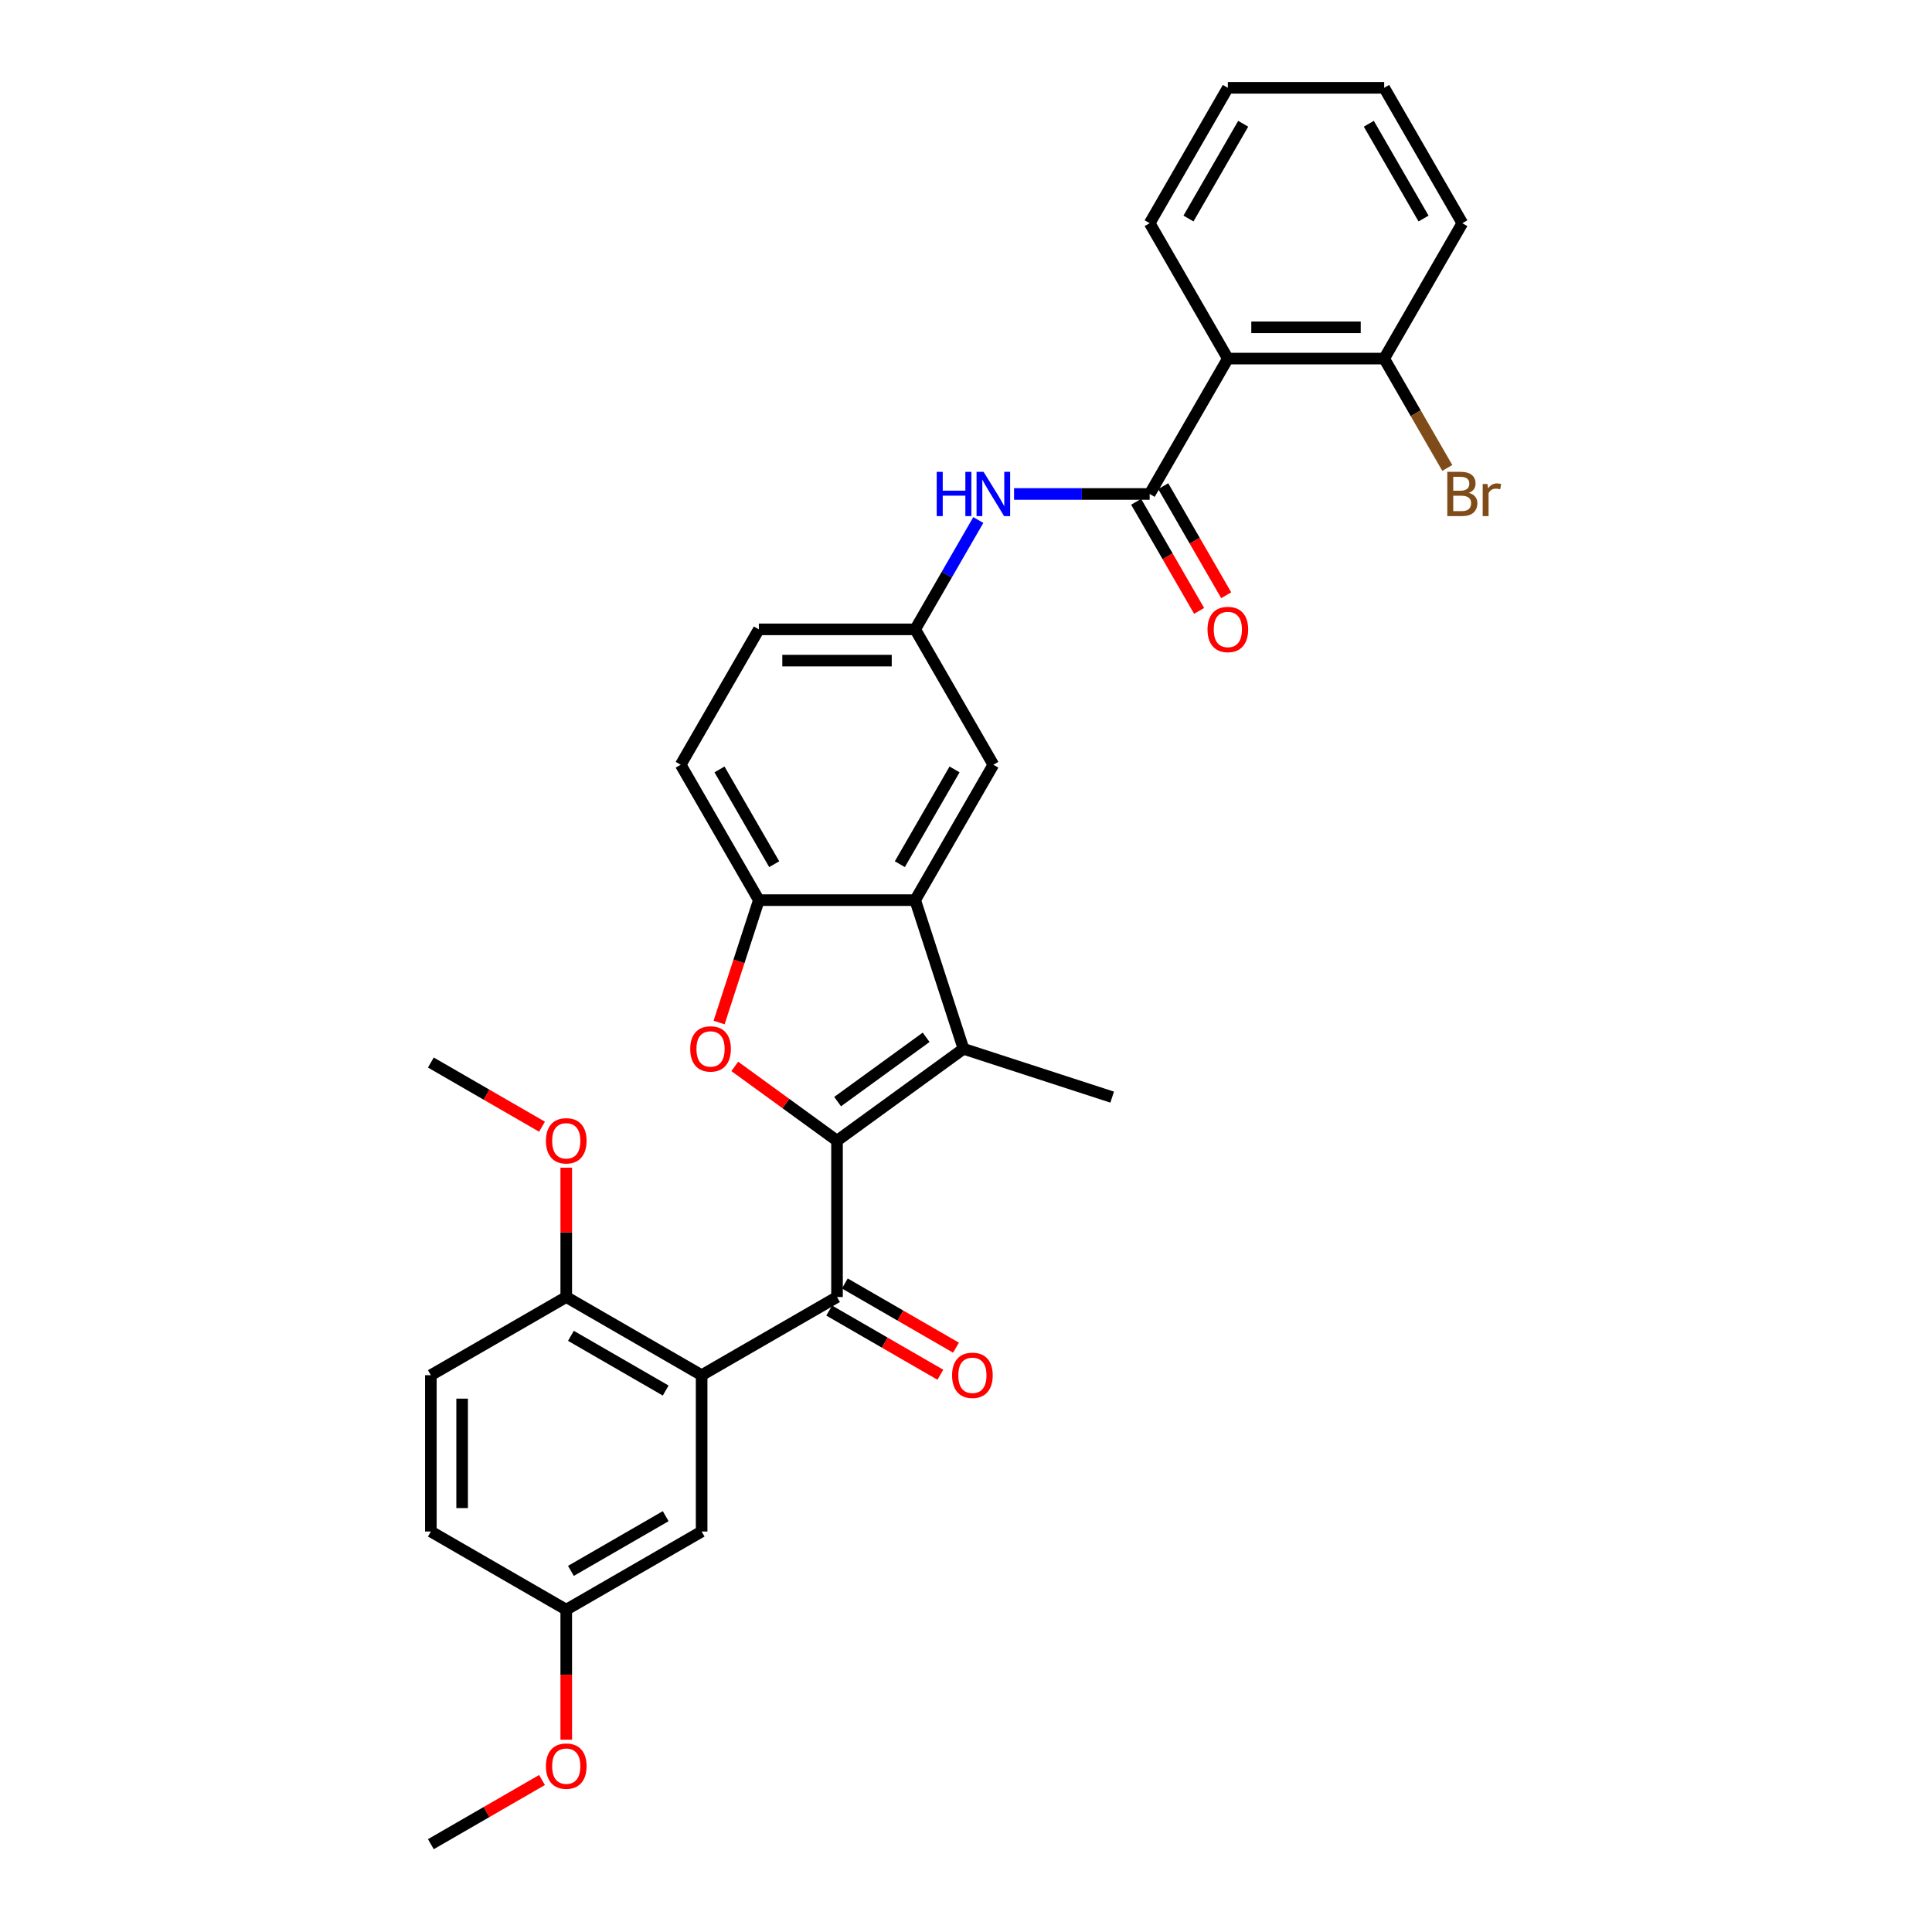 <?xml version='1.0' encoding='iso-8859-1'?>
<svg version='1.1' baseProfile='full'
              xmlns='http://www.w3.org/2000/svg'
                      xmlns:rdkit='http://www.rdkit.org/xml'
                      xmlns:xlink='http://www.w3.org/1999/xlink'
                  xml:space='preserve'
width='1000px' height='1000px' viewBox='0 0 1000 1000'>
<!-- END OF HEADER -->
<rect style='opacity:1.0;fill:#FFFFFF;stroke:none' width='1000' height='1000' x='0' y='0'> </rect>
<path class='bond-0' d='M 433.239,590.423 L 498.702,542.862' style='fill:none;fill-rule:evenodd;stroke:#000000;stroke-width:6px;stroke-linecap:butt;stroke-linejoin:miter;stroke-opacity:1' />
<path class='bond-0' d='M 433.546,570.197 L 479.37,536.904' style='fill:none;fill-rule:evenodd;stroke:#000000;stroke-width:6px;stroke-linecap:butt;stroke-linejoin:miter;stroke-opacity:1' />
<path class='bond-1' d='M 433.239,590.423 L 406.779,571.199' style='fill:none;fill-rule:evenodd;stroke:#000000;stroke-width:6px;stroke-linecap:butt;stroke-linejoin:miter;stroke-opacity:1' />
<path class='bond-1' d='M 406.779,571.199 L 380.319,551.974' style='fill:none;fill-rule:evenodd;stroke:#FF0000;stroke-width:6px;stroke-linecap:butt;stroke-linejoin:miter;stroke-opacity:1' />
<path class='bond-2' d='M 433.239,590.423 L 433.239,671.339' style='fill:none;fill-rule:evenodd;stroke:#000000;stroke-width:6px;stroke-linecap:butt;stroke-linejoin:miter;stroke-opacity:1' />
<path class='bond-4' d='M 498.702,542.862 L 473.697,465.906' style='fill:none;fill-rule:evenodd;stroke:#000000;stroke-width:6px;stroke-linecap:butt;stroke-linejoin:miter;stroke-opacity:1' />
<path class='bond-20' d='M 498.702,542.862 L 575.657,567.867' style='fill:none;fill-rule:evenodd;stroke:#000000;stroke-width:6px;stroke-linecap:butt;stroke-linejoin:miter;stroke-opacity:1' />
<path class='bond-6' d='M 372.199,529.252 L 382.49,497.579' style='fill:none;fill-rule:evenodd;stroke:#FF0000;stroke-width:6px;stroke-linecap:butt;stroke-linejoin:miter;stroke-opacity:1' />
<path class='bond-6' d='M 382.49,497.579 L 392.781,465.906' style='fill:none;fill-rule:evenodd;stroke:#000000;stroke-width:6px;stroke-linecap:butt;stroke-linejoin:miter;stroke-opacity:1' />
<path class='bond-3' d='M 433.239,671.339 L 363.164,711.797' style='fill:none;fill-rule:evenodd;stroke:#000000;stroke-width:6px;stroke-linecap:butt;stroke-linejoin:miter;stroke-opacity:1' />
<path class='bond-14' d='M 429.193,678.347 L 457.96,694.955' style='fill:none;fill-rule:evenodd;stroke:#000000;stroke-width:6px;stroke-linecap:butt;stroke-linejoin:miter;stroke-opacity:1' />
<path class='bond-14' d='M 457.96,694.955 L 486.727,711.564' style='fill:none;fill-rule:evenodd;stroke:#FF0000;stroke-width:6px;stroke-linecap:butt;stroke-linejoin:miter;stroke-opacity:1' />
<path class='bond-14' d='M 437.285,664.332 L 466.052,680.94' style='fill:none;fill-rule:evenodd;stroke:#000000;stroke-width:6px;stroke-linecap:butt;stroke-linejoin:miter;stroke-opacity:1' />
<path class='bond-14' d='M 466.052,680.94 L 494.818,697.549' style='fill:none;fill-rule:evenodd;stroke:#FF0000;stroke-width:6px;stroke-linecap:butt;stroke-linejoin:miter;stroke-opacity:1' />
<path class='bond-9' d='M 363.164,711.797 L 293.089,671.339' style='fill:none;fill-rule:evenodd;stroke:#000000;stroke-width:6px;stroke-linecap:butt;stroke-linejoin:miter;stroke-opacity:1' />
<path class='bond-9' d='M 344.561,719.744 L 295.508,691.423' style='fill:none;fill-rule:evenodd;stroke:#000000;stroke-width:6px;stroke-linecap:butt;stroke-linejoin:miter;stroke-opacity:1' />
<path class='bond-11' d='M 363.164,711.797 L 363.164,792.713' style='fill:none;fill-rule:evenodd;stroke:#000000;stroke-width:6px;stroke-linecap:butt;stroke-linejoin:miter;stroke-opacity:1' />
<path class='bond-10' d='M 473.697,465.906 L 514.155,395.831' style='fill:none;fill-rule:evenodd;stroke:#000000;stroke-width:6px;stroke-linecap:butt;stroke-linejoin:miter;stroke-opacity:1' />
<path class='bond-10' d='M 465.751,447.304 L 494.072,398.251' style='fill:none;fill-rule:evenodd;stroke:#000000;stroke-width:6px;stroke-linecap:butt;stroke-linejoin:miter;stroke-opacity:1' />
<path class='bond-31' d='M 473.697,465.906 L 392.781,465.906' style='fill:none;fill-rule:evenodd;stroke:#000000;stroke-width:6px;stroke-linecap:butt;stroke-linejoin:miter;stroke-opacity:1' />
<path class='bond-5' d='M 595.071,255.681 L 559.97,255.681' style='fill:none;fill-rule:evenodd;stroke:#000000;stroke-width:6px;stroke-linecap:butt;stroke-linejoin:miter;stroke-opacity:1' />
<path class='bond-5' d='M 559.97,255.681 L 524.869,255.681' style='fill:none;fill-rule:evenodd;stroke:#0000FF;stroke-width:6px;stroke-linecap:butt;stroke-linejoin:miter;stroke-opacity:1' />
<path class='bond-7' d='M 595.071,255.681 L 635.529,185.605' style='fill:none;fill-rule:evenodd;stroke:#000000;stroke-width:6px;stroke-linecap:butt;stroke-linejoin:miter;stroke-opacity:1' />
<path class='bond-15' d='M 588.064,259.726 L 604.364,287.959' style='fill:none;fill-rule:evenodd;stroke:#000000;stroke-width:6px;stroke-linecap:butt;stroke-linejoin:miter;stroke-opacity:1' />
<path class='bond-15' d='M 604.364,287.959 L 620.664,316.192' style='fill:none;fill-rule:evenodd;stroke:#FF0000;stroke-width:6px;stroke-linecap:butt;stroke-linejoin:miter;stroke-opacity:1' />
<path class='bond-15' d='M 602.079,251.635 L 618.379,279.867' style='fill:none;fill-rule:evenodd;stroke:#000000;stroke-width:6px;stroke-linecap:butt;stroke-linejoin:miter;stroke-opacity:1' />
<path class='bond-15' d='M 618.379,279.867 L 634.679,308.1' style='fill:none;fill-rule:evenodd;stroke:#FF0000;stroke-width:6px;stroke-linecap:butt;stroke-linejoin:miter;stroke-opacity:1' />
<path class='bond-16' d='M 392.781,465.906 L 352.323,395.831' style='fill:none;fill-rule:evenodd;stroke:#000000;stroke-width:6px;stroke-linecap:butt;stroke-linejoin:miter;stroke-opacity:1' />
<path class='bond-16' d='M 400.728,447.304 L 372.407,398.251' style='fill:none;fill-rule:evenodd;stroke:#000000;stroke-width:6px;stroke-linecap:butt;stroke-linejoin:miter;stroke-opacity:1' />
<path class='bond-12' d='M 635.529,185.605 L 716.445,185.605' style='fill:none;fill-rule:evenodd;stroke:#000000;stroke-width:6px;stroke-linecap:butt;stroke-linejoin:miter;stroke-opacity:1' />
<path class='bond-12' d='M 647.667,169.422 L 704.308,169.422' style='fill:none;fill-rule:evenodd;stroke:#000000;stroke-width:6px;stroke-linecap:butt;stroke-linejoin:miter;stroke-opacity:1' />
<path class='bond-23' d='M 635.529,185.605 L 595.071,115.53' style='fill:none;fill-rule:evenodd;stroke:#000000;stroke-width:6px;stroke-linecap:butt;stroke-linejoin:miter;stroke-opacity:1' />
<path class='bond-8' d='M 506.372,269.161 L 490.035,297.458' style='fill:none;fill-rule:evenodd;stroke:#0000FF;stroke-width:6px;stroke-linecap:butt;stroke-linejoin:miter;stroke-opacity:1' />
<path class='bond-8' d='M 490.035,297.458 L 473.697,325.756' style='fill:none;fill-rule:evenodd;stroke:#000000;stroke-width:6px;stroke-linecap:butt;stroke-linejoin:miter;stroke-opacity:1' />
<path class='bond-17' d='M 293.089,671.339 L 223.013,711.797' style='fill:none;fill-rule:evenodd;stroke:#000000;stroke-width:6px;stroke-linecap:butt;stroke-linejoin:miter;stroke-opacity:1' />
<path class='bond-24' d='M 293.089,671.339 L 293.089,637.864' style='fill:none;fill-rule:evenodd;stroke:#000000;stroke-width:6px;stroke-linecap:butt;stroke-linejoin:miter;stroke-opacity:1' />
<path class='bond-24' d='M 293.089,637.864 L 293.089,604.39' style='fill:none;fill-rule:evenodd;stroke:#FF0000;stroke-width:6px;stroke-linecap:butt;stroke-linejoin:miter;stroke-opacity:1' />
<path class='bond-13' d='M 514.155,395.831 L 473.697,325.756' style='fill:none;fill-rule:evenodd;stroke:#000000;stroke-width:6px;stroke-linecap:butt;stroke-linejoin:miter;stroke-opacity:1' />
<path class='bond-18' d='M 363.164,792.713 L 293.089,833.171' style='fill:none;fill-rule:evenodd;stroke:#000000;stroke-width:6px;stroke-linecap:butt;stroke-linejoin:miter;stroke-opacity:1' />
<path class='bond-18' d='M 344.561,784.767 L 295.508,813.088' style='fill:none;fill-rule:evenodd;stroke:#000000;stroke-width:6px;stroke-linecap:butt;stroke-linejoin:miter;stroke-opacity:1' />
<path class='bond-21' d='M 716.445,185.605 L 732.783,213.903' style='fill:none;fill-rule:evenodd;stroke:#000000;stroke-width:6px;stroke-linecap:butt;stroke-linejoin:miter;stroke-opacity:1' />
<path class='bond-21' d='M 732.783,213.903 L 749.12,242.2' style='fill:none;fill-rule:evenodd;stroke:#7F4C19;stroke-width:6px;stroke-linecap:butt;stroke-linejoin:miter;stroke-opacity:1' />
<path class='bond-26' d='M 716.445,185.605 L 756.903,115.53' style='fill:none;fill-rule:evenodd;stroke:#000000;stroke-width:6px;stroke-linecap:butt;stroke-linejoin:miter;stroke-opacity:1' />
<path class='bond-32' d='M 473.697,325.756 L 392.781,325.756' style='fill:none;fill-rule:evenodd;stroke:#000000;stroke-width:6px;stroke-linecap:butt;stroke-linejoin:miter;stroke-opacity:1' />
<path class='bond-32' d='M 461.56,341.939 L 404.919,341.939' style='fill:none;fill-rule:evenodd;stroke:#000000;stroke-width:6px;stroke-linecap:butt;stroke-linejoin:miter;stroke-opacity:1' />
<path class='bond-19' d='M 352.323,395.831 L 392.781,325.756' style='fill:none;fill-rule:evenodd;stroke:#000000;stroke-width:6px;stroke-linecap:butt;stroke-linejoin:miter;stroke-opacity:1' />
<path class='bond-33' d='M 223.013,711.797 L 223.013,792.713' style='fill:none;fill-rule:evenodd;stroke:#000000;stroke-width:6px;stroke-linecap:butt;stroke-linejoin:miter;stroke-opacity:1' />
<path class='bond-33' d='M 239.197,723.935 L 239.197,780.576' style='fill:none;fill-rule:evenodd;stroke:#000000;stroke-width:6px;stroke-linecap:butt;stroke-linejoin:miter;stroke-opacity:1' />
<path class='bond-22' d='M 293.089,833.171 L 223.013,792.713' style='fill:none;fill-rule:evenodd;stroke:#000000;stroke-width:6px;stroke-linecap:butt;stroke-linejoin:miter;stroke-opacity:1' />
<path class='bond-25' d='M 293.089,833.171 L 293.089,866.824' style='fill:none;fill-rule:evenodd;stroke:#000000;stroke-width:6px;stroke-linecap:butt;stroke-linejoin:miter;stroke-opacity:1' />
<path class='bond-25' d='M 293.089,866.824 L 293.089,900.477' style='fill:none;fill-rule:evenodd;stroke:#FF0000;stroke-width:6px;stroke-linecap:butt;stroke-linejoin:miter;stroke-opacity:1' />
<path class='bond-29' d='M 595.071,115.53 L 635.529,45.455' style='fill:none;fill-rule:evenodd;stroke:#000000;stroke-width:6px;stroke-linecap:butt;stroke-linejoin:miter;stroke-opacity:1' />
<path class='bond-29' d='M 615.155,113.11 L 643.476,64.057' style='fill:none;fill-rule:evenodd;stroke:#000000;stroke-width:6px;stroke-linecap:butt;stroke-linejoin:miter;stroke-opacity:1' />
<path class='bond-27' d='M 280.547,583.182 L 251.78,566.574' style='fill:none;fill-rule:evenodd;stroke:#FF0000;stroke-width:6px;stroke-linecap:butt;stroke-linejoin:miter;stroke-opacity:1' />
<path class='bond-27' d='M 251.78,566.574 L 223.013,549.965' style='fill:none;fill-rule:evenodd;stroke:#000000;stroke-width:6px;stroke-linecap:butt;stroke-linejoin:miter;stroke-opacity:1' />
<path class='bond-28' d='M 280.547,921.329 L 251.78,937.937' style='fill:none;fill-rule:evenodd;stroke:#FF0000;stroke-width:6px;stroke-linecap:butt;stroke-linejoin:miter;stroke-opacity:1' />
<path class='bond-28' d='M 251.78,937.937 L 223.013,954.545' style='fill:none;fill-rule:evenodd;stroke:#000000;stroke-width:6px;stroke-linecap:butt;stroke-linejoin:miter;stroke-opacity:1' />
<path class='bond-34' d='M 756.903,115.53 L 716.445,45.455' style='fill:none;fill-rule:evenodd;stroke:#000000;stroke-width:6px;stroke-linecap:butt;stroke-linejoin:miter;stroke-opacity:1' />
<path class='bond-34' d='M 736.82,113.11 L 708.499,64.057' style='fill:none;fill-rule:evenodd;stroke:#000000;stroke-width:6px;stroke-linecap:butt;stroke-linejoin:miter;stroke-opacity:1' />
<path class='bond-30' d='M 635.529,45.455 L 716.445,45.455' style='fill:none;fill-rule:evenodd;stroke:#000000;stroke-width:6px;stroke-linecap:butt;stroke-linejoin:miter;stroke-opacity:1' />
<path  class='atom-2' d='M 357.258 542.927
Q 357.258 537.425, 359.977 534.35
Q 362.695 531.275, 367.777 531.275
Q 372.858 531.275, 375.577 534.35
Q 378.296 537.425, 378.296 542.927
Q 378.296 548.494, 375.545 551.666
Q 372.794 554.805, 367.777 554.805
Q 362.728 554.805, 359.977 551.666
Q 357.258 548.526, 357.258 542.927
M 367.777 552.216
Q 371.272 552.216, 373.15 549.886
Q 375.059 547.523, 375.059 542.927
Q 375.059 538.428, 373.15 536.162
Q 371.272 533.864, 367.777 533.864
Q 364.281 533.864, 362.372 536.13
Q 360.494 538.396, 360.494 542.927
Q 360.494 547.555, 362.372 549.886
Q 364.281 552.216, 367.777 552.216
' fill='#FF0000'/>
<path  class='atom-9' d='M 484.848 244.223
L 487.955 244.223
L 487.955 253.965
L 499.671 253.965
L 499.671 244.223
L 502.779 244.223
L 502.779 267.138
L 499.671 267.138
L 499.671 256.554
L 487.955 256.554
L 487.955 267.138
L 484.848 267.138
L 484.848 244.223
' fill='#0000FF'/>
<path  class='atom-9' d='M 509.09 244.223
L 516.599 256.36
Q 517.343 257.558, 518.541 259.726
Q 519.738 261.895, 519.803 262.024
L 519.803 244.223
L 522.846 244.223
L 522.846 267.138
L 519.706 267.138
L 511.647 253.868
Q 510.708 252.314, 509.705 250.534
Q 508.734 248.754, 508.443 248.204
L 508.443 267.138
L 505.465 267.138
L 505.465 244.223
L 509.09 244.223
' fill='#0000FF'/>
<path  class='atom-15' d='M 492.796 711.862
Q 492.796 706.36, 495.514 703.285
Q 498.233 700.21, 503.315 700.21
Q 508.396 700.21, 511.115 703.285
Q 513.834 706.36, 513.834 711.862
Q 513.834 717.429, 511.083 720.601
Q 508.331 723.741, 503.315 723.741
Q 498.265 723.741, 495.514 720.601
Q 492.796 717.462, 492.796 711.862
M 503.315 721.151
Q 506.81 721.151, 508.687 718.821
Q 510.597 716.458, 510.597 711.862
Q 510.597 707.363, 508.687 705.098
Q 506.81 702.8, 503.315 702.8
Q 499.819 702.8, 497.909 705.065
Q 496.032 707.331, 496.032 711.862
Q 496.032 716.491, 497.909 718.821
Q 499.819 721.151, 503.315 721.151
' fill='#FF0000'/>
<path  class='atom-16' d='M 625.01 325.821
Q 625.01 320.318, 627.729 317.243
Q 630.448 314.169, 635.529 314.169
Q 640.611 314.169, 643.33 317.243
Q 646.048 320.318, 646.048 325.821
Q 646.048 331.388, 643.297 334.559
Q 640.546 337.699, 635.529 337.699
Q 630.48 337.699, 627.729 334.559
Q 625.01 331.42, 625.01 325.821
M 635.529 335.11
Q 639.025 335.11, 640.902 332.779
Q 642.812 330.417, 642.812 325.821
Q 642.812 321.322, 640.902 319.056
Q 639.025 316.758, 635.529 316.758
Q 632.034 316.758, 630.124 319.024
Q 628.247 321.289, 628.247 325.821
Q 628.247 330.449, 630.124 332.779
Q 632.034 335.11, 635.529 335.11
' fill='#FF0000'/>
<path  class='atom-22' d='M 760.253 255.098
Q 762.454 255.713, 763.555 257.072
Q 764.687 258.399, 764.687 260.374
Q 764.687 263.546, 762.648 265.358
Q 760.642 267.138, 756.822 267.138
L 749.119 267.138
L 749.119 244.223
L 755.884 244.223
Q 759.8 244.223, 761.774 245.809
Q 763.749 247.395, 763.749 250.308
Q 763.749 253.771, 760.253 255.098
M 752.194 246.812
L 752.194 253.997
L 755.884 253.997
Q 758.149 253.997, 759.315 253.091
Q 760.512 252.153, 760.512 250.308
Q 760.512 246.812, 755.884 246.812
L 752.194 246.812
M 756.822 264.549
Q 759.056 264.549, 760.253 263.481
Q 761.451 262.413, 761.451 260.374
Q 761.451 258.496, 760.124 257.558
Q 758.829 256.587, 756.337 256.587
L 752.194 256.587
L 752.194 264.549
L 756.822 264.549
' fill='#7F4C19'/>
<path  class='atom-22' d='M 769.898 250.502
L 770.254 252.8
Q 772.002 250.211, 774.85 250.211
Q 775.757 250.211, 776.987 250.534
L 776.501 253.253
Q 775.109 252.929, 774.333 252.929
Q 772.973 252.929, 772.067 253.48
Q 771.193 253.997, 770.481 255.26
L 770.481 267.138
L 767.439 267.138
L 767.439 250.502
L 769.898 250.502
' fill='#7F4C19'/>
<path  class='atom-25' d='M 282.57 590.488
Q 282.57 584.986, 285.288 581.911
Q 288.007 578.836, 293.089 578.836
Q 298.17 578.836, 300.889 581.911
Q 303.608 584.986, 303.608 590.488
Q 303.608 596.055, 300.857 599.227
Q 298.105 602.367, 293.089 602.367
Q 288.039 602.367, 285.288 599.227
Q 282.57 596.088, 282.57 590.488
M 293.089 599.777
Q 296.584 599.777, 298.461 597.447
Q 300.371 595.084, 300.371 590.488
Q 300.371 585.989, 298.461 583.724
Q 296.584 581.426, 293.089 581.426
Q 289.593 581.426, 287.683 583.691
Q 285.806 585.957, 285.806 590.488
Q 285.806 595.117, 287.683 597.447
Q 289.593 599.777, 293.089 599.777
' fill='#FF0000'/>
<path  class='atom-26' d='M 282.57 914.152
Q 282.57 908.65, 285.288 905.575
Q 288.007 902.5, 293.089 902.5
Q 298.17 902.5, 300.889 905.575
Q 303.608 908.65, 303.608 914.152
Q 303.608 919.719, 300.857 922.891
Q 298.105 926.031, 293.089 926.031
Q 288.039 926.031, 285.288 922.891
Q 282.57 919.752, 282.57 914.152
M 293.089 923.441
Q 296.584 923.441, 298.461 921.111
Q 300.371 918.748, 300.371 914.152
Q 300.371 909.653, 298.461 907.388
Q 296.584 905.09, 293.089 905.09
Q 289.593 905.09, 287.683 907.355
Q 285.806 909.621, 285.806 914.152
Q 285.806 918.781, 287.683 921.111
Q 289.593 923.441, 293.089 923.441
' fill='#FF0000'/>
</svg>
